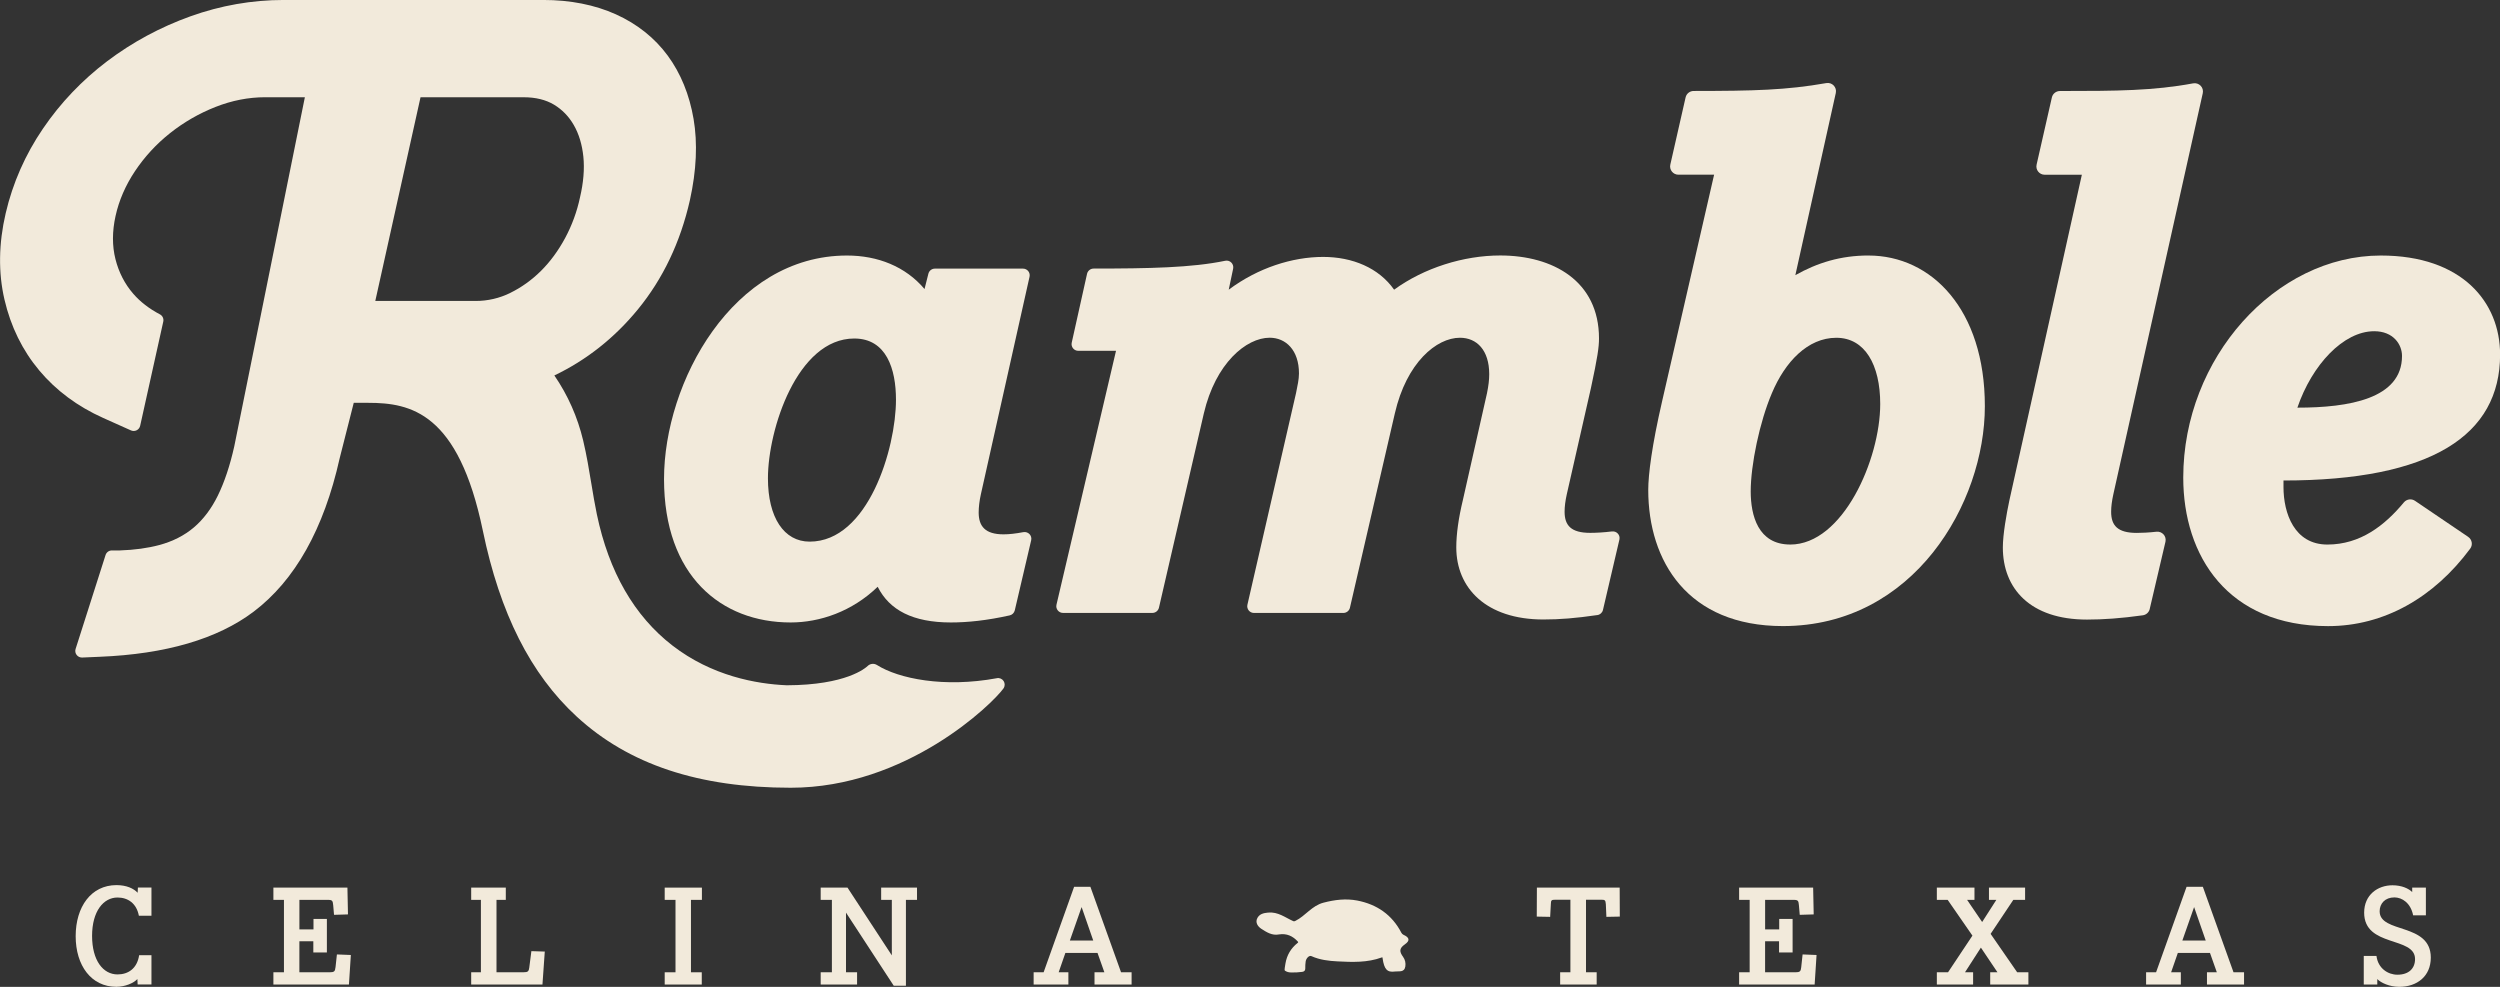 <svg width="190" height="75" viewBox="0 0 190 75" fill="none" xmlns="http://www.w3.org/2000/svg">
<rect x="0" y="0" width="190" height="75" fill="#333333" stroke="none"/>
<g clip-path="url(#clip0_1179_474)">
<path d="M77.769 40.444C77.187 40.554 76.701 40.61 76.269 40.61C74.879 40.61 74.379 40.001 74.379 38.95C74.379 38.562 74.435 38.065 74.546 37.567L78.245 21.033C78.316 20.715 78.075 20.415 77.747 20.415H71.053C70.818 20.415 70.615 20.573 70.557 20.801L70.264 21.966C68.817 20.251 66.704 19.42 64.369 19.42C55.694 19.42 50.466 29.048 50.466 36.406C50.466 43.764 54.804 47.307 60.087 47.307C62.312 47.307 64.758 46.478 66.704 44.595C67.594 46.366 69.374 47.307 72.266 47.307C73.527 47.307 74.986 47.159 76.737 46.769C76.928 46.727 77.078 46.578 77.123 46.388L78.37 41.058C78.454 40.698 78.137 40.377 77.773 40.444H77.769ZM61.533 41.164C59.586 41.164 58.363 39.337 58.363 36.35C58.363 32.643 60.589 25.727 64.925 25.727C67.371 25.727 68.094 28.051 68.094 30.375C68.094 34.082 65.981 41.164 61.533 41.164Z" fill="#F2EADB"/>
<path d="M187.582 40.802L183.537 38.06C183.268 37.879 182.905 37.931 182.696 38.18C181.246 39.927 179.394 41.386 176.881 41.386C174.368 41.386 173.545 39.006 173.545 37.015V36.518C184.779 36.518 190.007 33.087 190.007 26.946C190.007 22.961 187.114 19.42 180.942 19.42C172.934 19.42 165.927 27.221 165.927 36.296C165.927 42.271 169.319 47.585 176.937 47.585C181.187 47.585 184.981 45.414 187.735 41.697C187.948 41.412 187.878 41.004 187.582 40.804V40.802ZM180.44 25.173C181.886 25.173 182.553 26.168 182.553 27.054C182.553 30.319 178.494 30.982 174.601 30.982C175.714 27.717 178.104 25.173 180.44 25.173Z" fill="#F2EADB"/>
<path d="M163.379 46.281L164.574 41.177C164.673 40.755 164.323 40.364 163.891 40.411C163.307 40.477 162.764 40.501 162.393 40.501C160.947 40.501 160.447 39.948 160.447 38.897C160.447 38.509 160.503 38.067 160.613 37.57L167.41 7.087C167.509 6.645 167.121 6.252 166.673 6.336C163.674 6.895 160.913 6.917 156.556 6.917C156.261 6.917 156.006 7.121 155.942 7.407L154.781 12.514C154.692 12.906 154.992 13.28 155.395 13.28H158.221L152.716 38.013C152.493 39.065 152.216 40.613 152.216 41.61C152.216 44.71 154.273 47.088 158.611 47.088C159.84 47.088 161.212 46.994 162.857 46.762C163.114 46.726 163.321 46.534 163.381 46.283L163.379 46.281Z" fill="#F2EADB"/>
<path d="M121.398 46.747C121.607 46.717 121.775 46.564 121.824 46.36L123.075 41.008C123.155 40.663 122.866 40.347 122.512 40.389C121.868 40.469 121.259 40.497 120.855 40.497C119.409 40.497 118.909 39.943 118.909 38.892C118.909 38.504 118.965 38.063 119.076 37.565L120.912 29.486C121.412 27.162 121.524 26.386 121.524 25.723C121.524 21.352 118.021 19.416 114.016 19.416C111.237 19.416 108.232 20.357 105.952 22.016C104.785 20.355 102.783 19.526 100.558 19.526C98.222 19.526 95.609 20.355 93.383 22.016L93.719 20.419C93.793 20.061 93.478 19.742 93.118 19.818C90.573 20.349 87.316 20.409 83.116 20.411C82.877 20.411 82.668 20.577 82.616 20.809L81.451 26.044C81.38 26.362 81.623 26.662 81.949 26.662H84.817L80.292 45.958C80.218 46.276 80.46 46.582 80.79 46.582H87.581C87.818 46.582 88.025 46.418 88.079 46.188L91.491 31.422C92.381 27.603 94.717 25.667 96.496 25.667C97.719 25.667 98.722 26.608 98.722 28.379C98.722 28.822 98.611 29.32 98.499 29.873L94.803 45.962C94.731 46.28 94.974 46.584 95.301 46.584H102.096C102.333 46.584 102.54 46.42 102.594 46.19L106.007 31.424C106.896 27.551 109.176 25.669 110.956 25.669C112.235 25.669 113.181 26.61 113.181 28.435C113.181 28.876 113.125 29.32 113.014 29.873L111.178 38.007C110.845 39.389 110.678 40.606 110.678 41.604C110.678 44.703 112.958 47.081 117.296 47.081C118.546 47.081 119.745 46.985 121.398 46.745V46.747Z" fill="#F2EADB"/>
<path d="M142.007 19.418C139.895 19.418 138.115 19.971 136.446 20.913L139.521 7.068C139.617 6.632 139.24 6.237 138.798 6.315C135.759 6.85 133.311 6.91 128.719 6.914C128.424 6.914 128.169 7.118 128.105 7.404L126.944 12.511C126.855 12.903 127.155 13.277 127.558 13.277H130.272L126.323 30.485C125.544 33.86 125.267 36.072 125.267 37.235C125.267 42.658 128.269 47.582 135.5 47.582C145.454 47.582 150.849 38.232 150.849 30.872C150.849 23.512 146.79 19.42 142.007 19.42V19.418ZM136.056 41.384C133.61 41.384 133.054 39.169 133.054 37.345C133.054 35.353 133.72 32.089 134.666 29.875C135.667 27.495 137.392 25.671 139.561 25.671C141.73 25.671 142.897 27.717 142.897 30.706C142.897 34.911 140.061 41.386 136.056 41.386V41.384Z" fill="#F2EADB"/>
<path d="M75.764 51.543C71.743 52.287 68.292 51.577 66.655 50.544C66.426 50.398 66.131 50.43 65.938 50.618C65.785 50.766 64.313 52.069 59.788 52.081C57.48 51.981 54.104 51.376 51.109 49.063C48.211 46.823 46.277 43.468 45.361 39.088C45.204 38.336 45.078 37.577 44.945 36.772C44.768 35.704 44.588 34.601 44.321 33.48C43.895 31.694 43.16 30.033 42.131 28.534C44.564 27.371 46.695 25.689 48.472 23.523C50.382 21.194 51.714 18.401 52.433 15.211C52.933 12.951 53.025 10.875 52.712 9.04C52.395 7.19 51.734 5.571 50.746 4.226C49.752 2.878 48.428 1.822 46.807 1.089C45.2 0.366 43.342 -0.002 41.288 -0.002H21.566C19.158 -0.002 16.77 0.416 14.472 1.241C12.182 2.062 10.058 3.209 8.151 4.648C6.243 6.091 4.596 7.817 3.261 9.782C1.919 11.752 0.967 13.912 0.433 16.204C-0.105 18.511 -0.136 20.719 0.34 22.769C0.816 24.819 1.706 26.632 2.986 28.157C4.261 29.679 5.896 30.892 7.842 31.764L9.955 32.711C10.094 32.773 10.252 32.769 10.387 32.701C10.521 32.633 10.62 32.509 10.652 32.361L12.409 24.44C12.458 24.22 12.353 23.994 12.152 23.89C11.345 23.468 10.664 22.943 10.13 22.328C9.483 21.584 9.027 20.699 8.774 19.694C8.521 18.691 8.523 17.589 8.78 16.422C9.039 15.239 9.537 14.09 10.258 13.009C10.986 11.918 11.881 10.947 12.922 10.12C13.964 9.292 15.127 8.621 16.38 8.127C17.622 7.638 18.889 7.39 20.146 7.39L23.169 7.394L17.806 33.916C17.479 35.379 17.059 36.64 16.557 37.663C16.069 38.66 15.452 39.477 14.727 40.091C14.004 40.702 13.123 41.15 12.108 41.422C11.232 41.657 10.218 41.797 9.112 41.833H8.501C8.282 41.833 8.089 41.975 8.023 42.181L5.745 49.321C5.695 49.477 5.725 49.647 5.826 49.777C5.926 49.907 6.085 49.979 6.245 49.973L7.579 49.915C12.596 49.713 16.529 48.56 19.268 46.493C22.416 44.117 24.617 40.193 25.81 34.847L26.885 30.615H27.989C31.229 30.615 34.838 31.366 36.696 40.335C37.996 46.617 40.328 51.236 43.824 54.455C47.781 58.098 53.102 59.868 60.095 59.868C68.901 59.868 75.428 53.494 76.264 52.321C76.382 52.155 76.386 51.933 76.278 51.763C76.167 51.591 75.964 51.503 75.764 51.541V51.543ZM38.779 22.264C37.95 22.669 37.066 22.873 36.15 22.873H28.522L31.96 7.392H39.812C40.709 7.392 41.48 7.582 42.101 7.953C42.728 8.329 43.236 8.853 43.611 9.51C43.997 10.18 44.24 10.985 44.335 11.904C44.431 12.837 44.345 13.874 44.08 15.002C43.849 16.089 43.467 17.128 42.949 18.093C42.431 19.054 41.812 19.895 41.109 20.593C40.412 21.284 39.627 21.846 38.777 22.262L38.779 22.264Z" fill="#F2EADB"/>
<path d="M10.461 67.849C10.15 67.517 9.607 67.269 8.85 67.269C6.926 67.269 5.751 68.914 5.751 71.148C5.751 73.382 6.936 74.997 8.84 74.997C9.485 74.997 10.15 74.727 10.441 74.408L10.461 74.821H11.511V72.597H10.575C10.419 73.61 9.744 74.056 8.932 74.056C7.84 74.056 6.998 73.001 6.998 71.128C6.998 69.256 7.862 68.211 8.932 68.211C9.722 68.211 10.379 68.656 10.555 69.598H11.511V67.455H10.481L10.461 67.849Z" fill="#F2EADB"/>
<path d="M25.498 73.51C25.466 73.83 25.394 73.894 25.05 73.894H22.753V71.536H23.813V72.385H24.843V69.839H23.825V70.636H22.755V68.39H24.928C25.261 68.39 25.291 68.462 25.324 68.804L25.386 69.527L26.446 69.495L26.404 67.457H20.778V68.388H21.58V73.892H20.778V74.823H26.519L26.665 72.579L25.605 72.537L25.5 73.51H25.498Z" fill="#F2EADB"/>
<path d="M40.23 73.508C40.188 73.828 40.126 73.892 39.782 73.892H37.734V68.388H38.441V67.457H35.81V68.388H36.549V73.892H35.81V74.823H41.227L41.403 72.319L40.385 72.287L40.228 73.508H40.23Z" fill="#F2EADB"/>
<path d="M50.517 68.39H51.338V73.894H50.517V74.825H53.334V73.894H52.513V68.39H53.345V67.459H50.517V68.39Z" fill="#F2EADB"/>
<path d="M66.968 68.388H67.779V72.609L64.409 67.457H62.372V68.388H63.224V73.892H62.372V74.823H65.138V73.892H64.296V69.359L67.924 74.915H68.85V68.388H69.693V67.457H66.968V68.388Z" fill="#F2EADB"/>
<path d="M82.87 67.397H81.633L79.315 73.893H78.556V74.824H81.197V73.893H80.458L80.968 72.424H83.412L83.932 73.893H83.183V74.824H86.001V73.893H85.2L82.87 67.397ZM81.309 71.483L82.203 68.937L83.087 71.483H81.309Z" fill="#F2EADB"/>
<path d="M116.804 67.457L116.794 69.661L117.812 69.681C117.822 69.362 117.844 69.04 117.864 68.72C117.875 68.42 117.897 68.378 118.218 68.378H119.351V73.894H118.571V74.825H121.347V73.894H120.536V68.378H121.648C121.96 68.378 122.022 68.388 122.044 68.72L122.086 69.681L123.105 69.661L123.095 67.457H116.804Z" fill="#F2EADB"/>
<path d="M136.893 73.51C136.861 73.83 136.788 73.894 136.445 73.894H134.147V71.536H135.208V72.385H136.238V69.839H135.22V70.636H134.149V68.39H136.322C136.656 68.39 136.686 68.462 136.718 68.804L136.78 69.527L137.841 69.495L137.799 67.457H132.173V68.388H132.974V73.892H132.173V74.823H137.913L138.058 72.579L136.997 72.537L136.893 73.51Z" fill="#F2EADB"/>
<path d="M151.287 70.974L153.013 68.388H153.907V67.457H151.161V68.388H151.723L150.643 70.073L149.498 68.388H150.06V67.457H147.2V68.388H148.022L149.904 71.108L148.052 73.892H147.2V74.823H149.956V73.892H149.341L150.548 72.019L151.806 73.892H151.255V74.823H154.158V73.892H153.304L151.287 70.974Z" fill="#F2EADB"/>
<path d="M167.417 67.397H166.18L163.862 73.893H163.103V74.824H165.744V73.893H165.005L165.515 72.424H167.959L168.479 73.893H167.73V74.824H170.548V73.893H169.747L167.417 67.397ZM165.858 71.483L166.752 68.937L167.636 71.483H165.858Z" fill="#F2EADB"/>
<path d="M180.853 69.258C180.853 68.678 181.258 68.203 181.975 68.203C182.558 68.203 183.213 68.626 183.399 69.567H184.367V67.457H183.327V67.799C183.068 67.529 182.526 67.281 181.829 67.281C180.706 67.281 179.676 68.005 179.676 69.362C179.676 72.021 183.544 71.14 183.544 72.889C183.544 73.602 183.066 74.078 182.202 74.078C181.485 74.078 180.726 73.592 180.612 72.651H179.646V74.823H180.674V74.409C180.955 74.699 181.61 74.999 182.349 74.999C183.691 74.999 184.741 74.201 184.741 72.775C184.741 70.105 180.853 70.964 180.853 69.258Z" fill="#F2EADB"/>
<path d="M106.66 71.041C106.598 71.013 106.538 70.953 106.505 70.891C105.796 69.52 104.64 68.729 103.149 68.441C102.294 68.275 101.438 68.379 100.578 68.605C99.697 68.837 99.215 69.604 98.457 69.984C98.391 70.017 98.353 70.035 98.283 70.005C97.67 69.73 97.134 69.286 96.379 69.356C96.023 69.39 95.738 69.462 95.571 69.75C95.368 70.101 95.595 70.417 95.86 70.589C96.258 70.845 96.684 71.123 97.212 71.015C97.789 70.927 98.251 71.137 98.632 71.556C98.674 71.604 98.67 71.622 98.622 71.66C98.112 72.064 97.801 72.585 97.694 73.227C97.608 73.75 97.612 73.744 97.68 73.786C97.819 73.874 97.953 73.904 98.13 73.908C98.413 73.914 98.69 73.902 98.97 73.862C99.112 73.842 99.201 73.768 99.201 73.609C99.201 73.427 99.201 73.245 99.231 73.067C99.271 72.827 99.494 72.589 99.665 72.665C100.305 72.953 100.978 73.031 101.655 73.065C102.784 73.123 103.919 73.167 105.009 72.767C105.093 72.737 105.071 72.801 105.077 72.837C105.2 73.668 105.421 73.92 106.027 73.834C106.311 73.794 106.726 73.932 106.805 73.455C106.847 73.191 106.787 72.931 106.636 72.723C106.365 72.35 106.309 72.088 106.769 71.772C107.186 71.486 107.112 71.24 106.66 71.043V71.041Z" fill="#F2EADB"/>
</g>
<defs>
<clipPath id="clip0_1179_474">
<rect width="190" height="75" fill="white" transform="translate(0.005)"/>
</clipPath>
</defs>
</svg>
